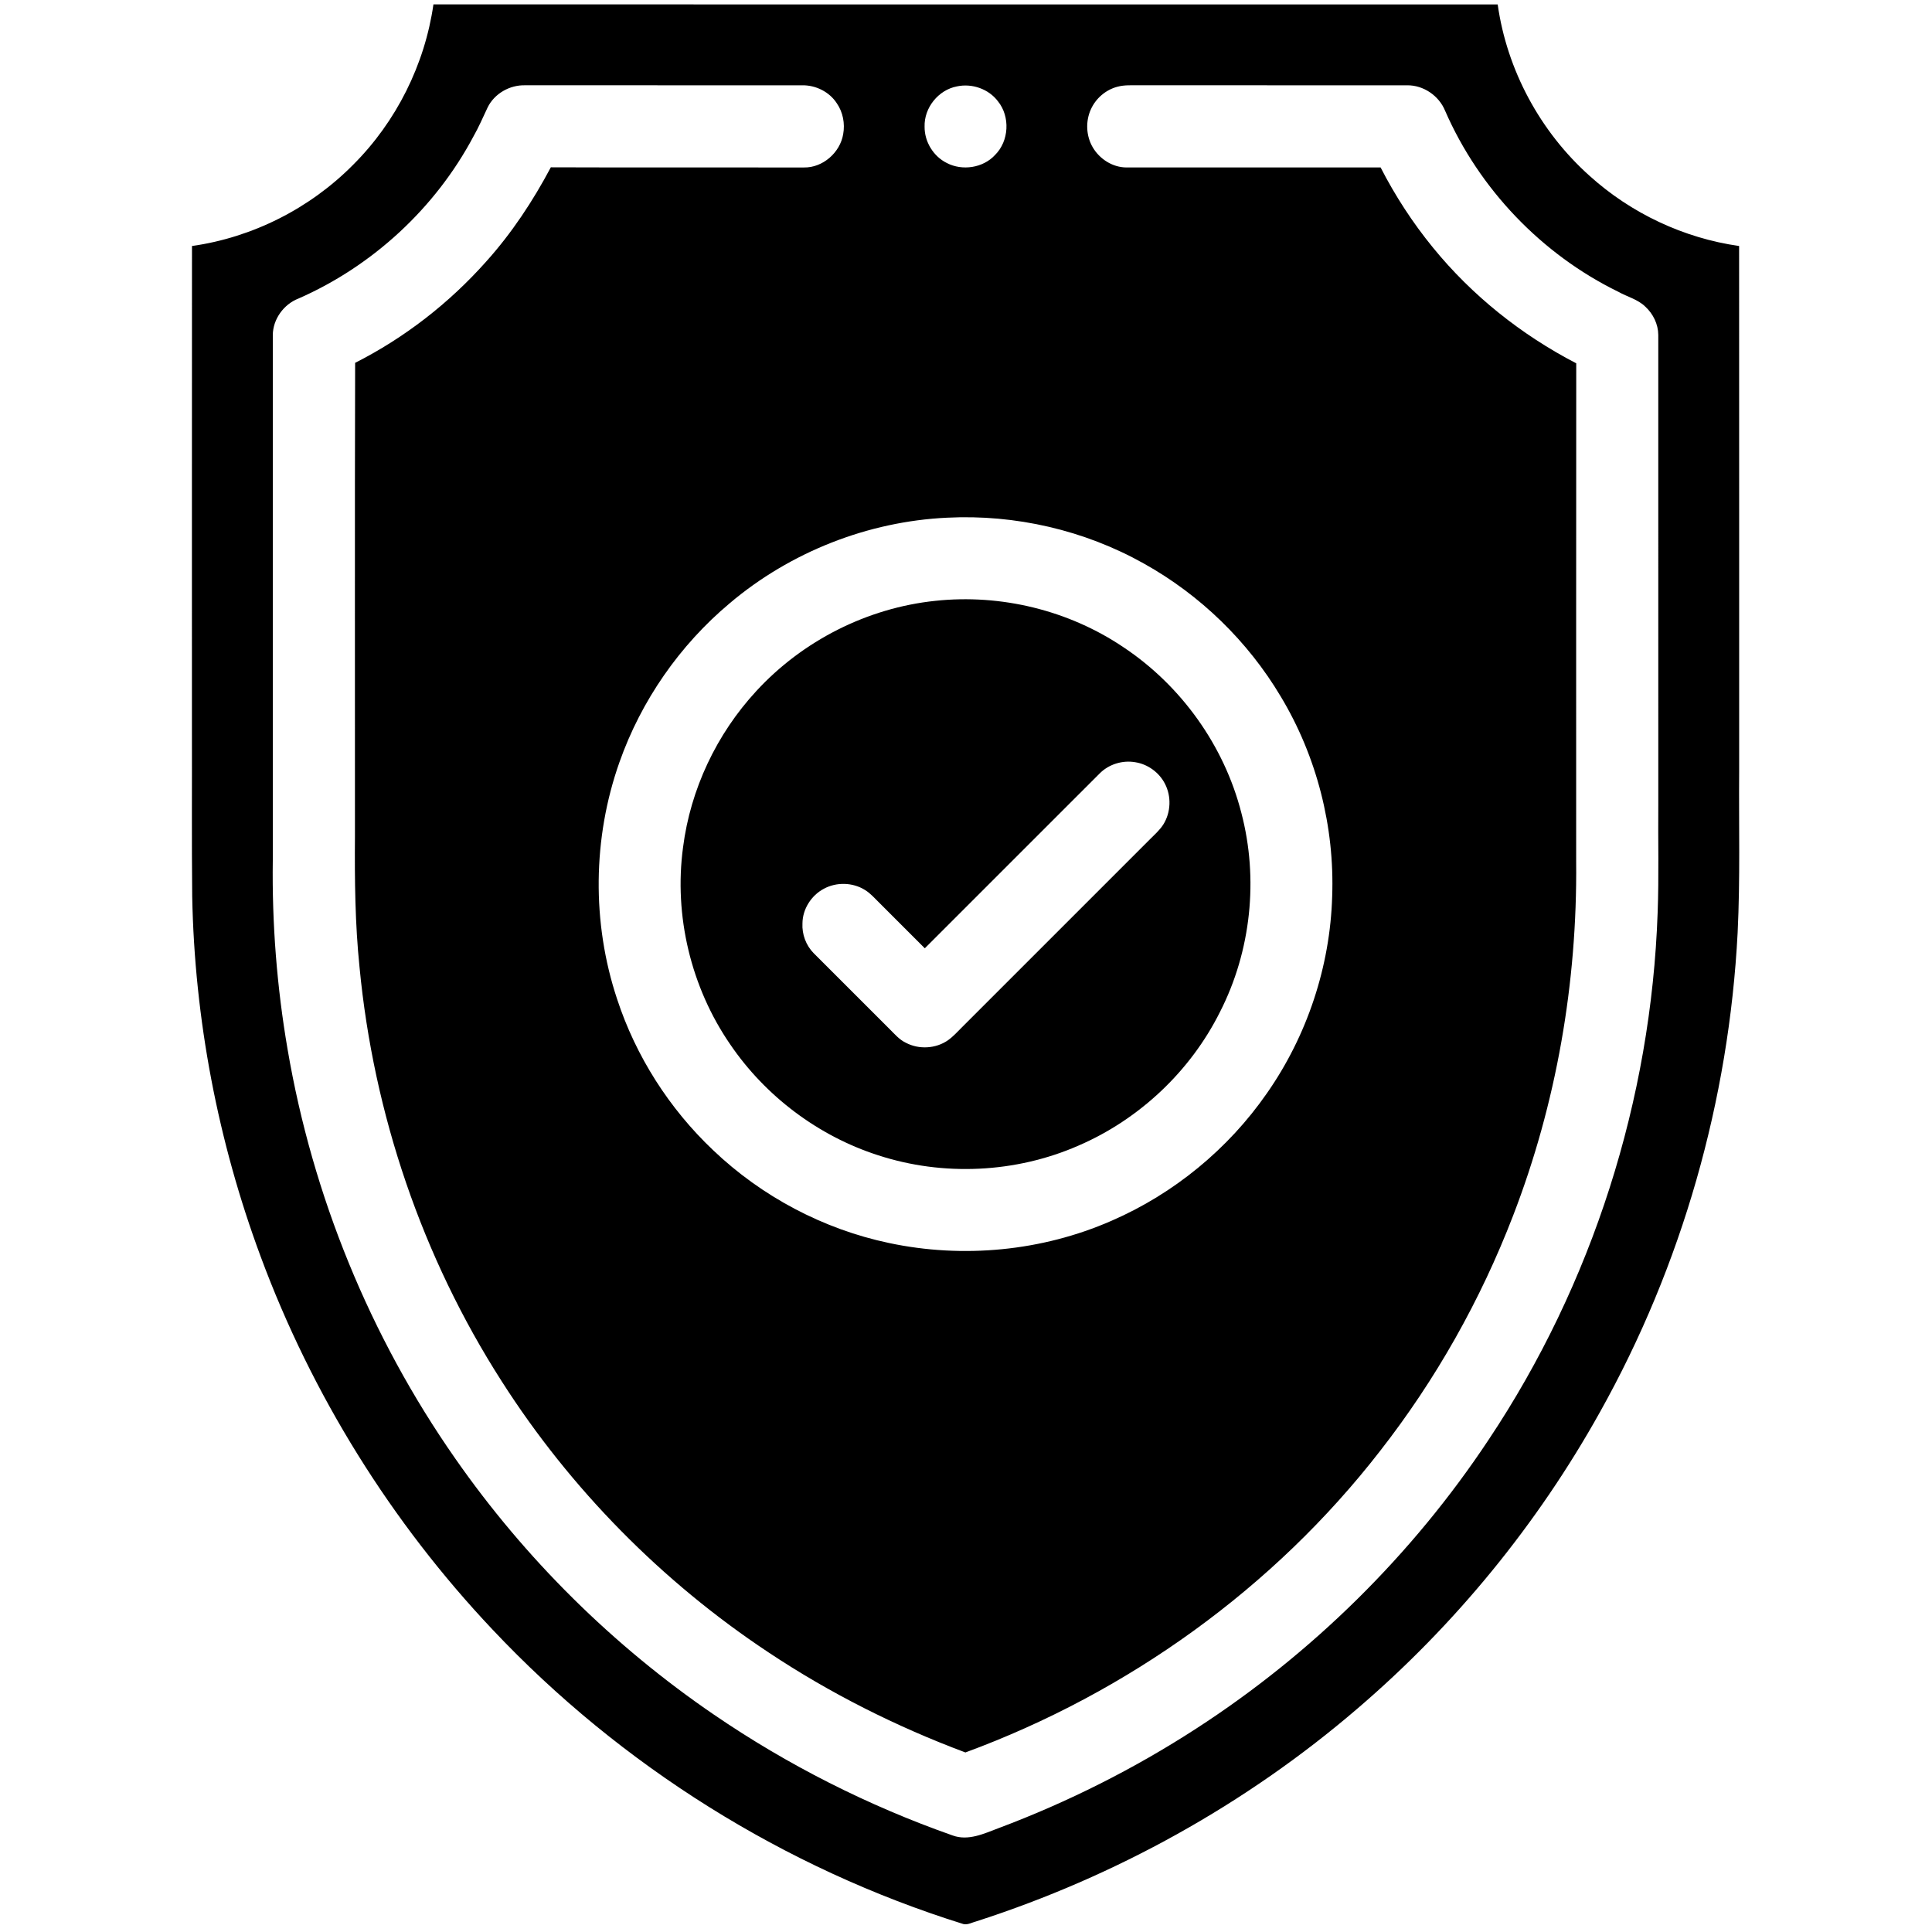 <?xml version="1.0" encoding="UTF-8" ?>
<!DOCTYPE svg PUBLIC "-//W3C//DTD SVG 1.1//EN" "http://www.w3.org/Graphics/SVG/1.1/DTD/svg11.dtd">
<svg width="1067pt" height="1067pt" viewBox="0 0 1067 1067" version="1.1" xmlns="http://www.w3.org/2000/svg">
<g id="#000000ff">
<path fill="#000000" opacity="1.00" d=" M 239.38 2.41 C 435.30 2.50 631.22 2.43 827.14 2.44 C 832.24 38.69 850.65 72.80 877.94 97.15 C 900.83 117.83 929.93 131.53 960.47 135.86 C 960.53 232.60 960.48 329.34 960.50 426.08 C 960.27 455.73 961.11 485.41 959.66 515.04 C 954.91 607.50 928.91 698.86 883.71 779.70 C 849.16 841.73 803.52 897.58 749.55 943.72 C 688.21 996.38 616.15 1036.33 539.24 1061.11 C 536.91 1061.69 534.57 1063.15 532.12 1062.63 C 433.41 1031.85 342.93 975.25 272.03 899.99 C 216.11 840.81 172.24 770.30 143.95 693.95 C 120.35 630.38 107.43 562.83 106.15 495.03 C 105.83 464.02 106.08 433.02 106.00 402.01 C 106.02 313.29 105.96 224.58 106.03 135.86 C 139.54 131.14 171.26 115.04 195.04 90.99 C 218.84 67.25 234.61 35.68 239.38 2.41 M 269.30 59.35 C 266.75 64.74 264.40 70.23 261.44 75.42 C 240.43 114.92 205.80 146.91 164.84 164.88 C 156.71 168.02 150.73 176.27 150.66 185.03 C 150.67 281.71 150.66 378.39 150.66 475.06 C 150.17 510.02 152.91 545.02 158.82 579.47 C 172.61 660.41 204.39 738.25 251.45 805.55 C 289.94 860.76 338.55 908.86 394.12 946.84 C 434.94 974.78 479.48 997.28 526.14 1013.69 C 534.80 1016.84 543.46 1012.66 551.47 1009.65 C 589.69 995.31 626.37 976.86 660.62 954.67 C 724.60 913.27 780.00 858.67 822.12 795.15 C 879.45 709.25 911.90 607.16 915.48 504.00 C 916.23 484.01 915.65 464.00 915.84 444.01 C 915.83 357.65 915.84 271.29 915.83 184.93 C 915.78 179.05 913.00 173.34 908.70 169.39 C 904.57 165.31 898.73 163.94 893.79 161.16 C 851.43 140.49 816.92 104.36 798.09 61.16 C 794.69 52.84 786.13 46.99 777.10 47.11 C 727.73 47.08 678.36 47.12 628.99 47.10 C 625.02 47.13 620.97 46.84 617.11 47.91 C 610.70 49.58 605.20 54.31 602.48 60.35 C 599.44 66.99 599.80 75.11 603.53 81.41 C 607.32 87.86 614.47 92.44 622.04 92.48 C 668.85 92.47 715.66 92.49 762.47 92.46 C 770.52 108.15 780.18 123.01 791.33 136.66 C 812.92 163.20 840.18 184.91 870.52 200.65 C 870.43 292.44 870.51 384.23 870.48 476.02 C 871.13 542.56 859.62 609.32 835.63 671.43 C 817.70 718.02 792.93 761.99 762.19 801.33 C 703.55 876.96 622.88 934.83 533.17 967.84 C 495.02 953.57 458.40 935.17 424.48 912.61 C 365.69 873.64 315.09 822.37 277.12 762.92 C 233.16 694.38 206.29 615.16 198.56 534.14 C 196.09 510.16 195.85 486.03 196.03 461.94 C 196.09 374.76 195.89 287.57 196.13 200.39 C 223.48 186.54 248.11 167.38 268.48 144.48 C 282.61 128.77 294.32 111.03 304.21 92.40 C 350.79 92.58 397.38 92.41 443.97 92.49 C 454.39 92.70 463.98 84.28 465.67 74.09 C 466.73 68.23 465.55 61.96 462.15 57.04 C 458.04 50.70 450.49 46.97 443.00 47.11 C 391.99 47.09 340.99 47.11 289.98 47.10 C 281.50 46.88 273.06 51.68 269.30 59.35 M 528.52 47.71 C 518.24 49.64 510.31 59.52 510.63 69.96 C 510.54 78.25 515.47 86.33 522.89 90.02 C 531.47 94.49 542.96 92.77 549.56 85.57 C 557.29 77.91 557.99 64.42 551.16 55.96 C 546.03 49.12 536.82 45.92 528.52 47.71 M 523.08 285.91 C 479.33 287.97 436.51 304.85 403.06 333.11 C 375.40 356.28 354.08 386.95 342.09 421.00 C 327.30 462.84 326.80 509.61 340.80 551.73 C 351.17 583.39 369.64 612.31 393.82 635.20 C 420.67 660.81 454.69 678.85 491.01 686.49 C 531.91 695.16 575.52 691.01 613.86 674.21 C 648.27 659.28 678.34 634.57 699.71 603.75 C 721.88 572.02 734.60 533.79 735.73 495.10 C 737.13 456.57 727.21 417.71 707.33 384.67 C 689.15 354.12 662.78 328.53 631.73 311.23 C 598.86 292.78 560.72 284.01 523.08 285.91 Z" />
<path fill="#000000" opacity="1.00" d=" M 516.53 331.83 C 552.80 327.93 590.29 337.06 620.53 357.50 C 652.36 378.69 676.07 411.81 685.56 448.89 C 695.15 485.33 690.95 525.21 673.81 558.79 C 657.48 591.56 629.26 618.17 595.65 632.68 C 561.02 647.87 520.83 649.75 484.89 638.00 C 451.87 627.36 422.68 605.38 403.20 576.68 C 381.61 545.25 372.13 505.76 377.23 467.97 C 381.31 435.92 395.75 405.39 417.66 381.69 C 443.19 353.90 478.96 335.75 516.53 331.83 M 607.26 427.22 C 575.09 459.39 542.92 491.56 510.75 523.72 C 502.34 515.32 493.95 506.91 485.54 498.51 C 483.02 496.03 480.67 493.29 477.61 491.45 C 470.87 487.27 461.90 487.06 454.94 490.87 C 448.03 494.55 443.23 502.08 443.18 509.97 C 442.85 516.00 445.14 522.15 449.40 526.45 C 463.28 540.30 477.13 554.17 491.00 568.03 C 493.90 570.86 496.55 574.13 500.29 575.90 C 507.52 579.72 516.80 579.19 523.52 574.53 C 526.40 572.49 528.76 569.83 531.25 567.36 C 565.93 532.68 600.61 498.00 635.29 463.32 C 637.78 460.83 640.46 458.44 642.40 455.46 C 646.69 448.75 647.03 439.74 643.30 432.71 C 640.09 426.54 633.87 422.04 626.99 420.96 C 619.90 419.72 612.31 422.09 607.26 427.22 Z" />
</g>
</svg>

